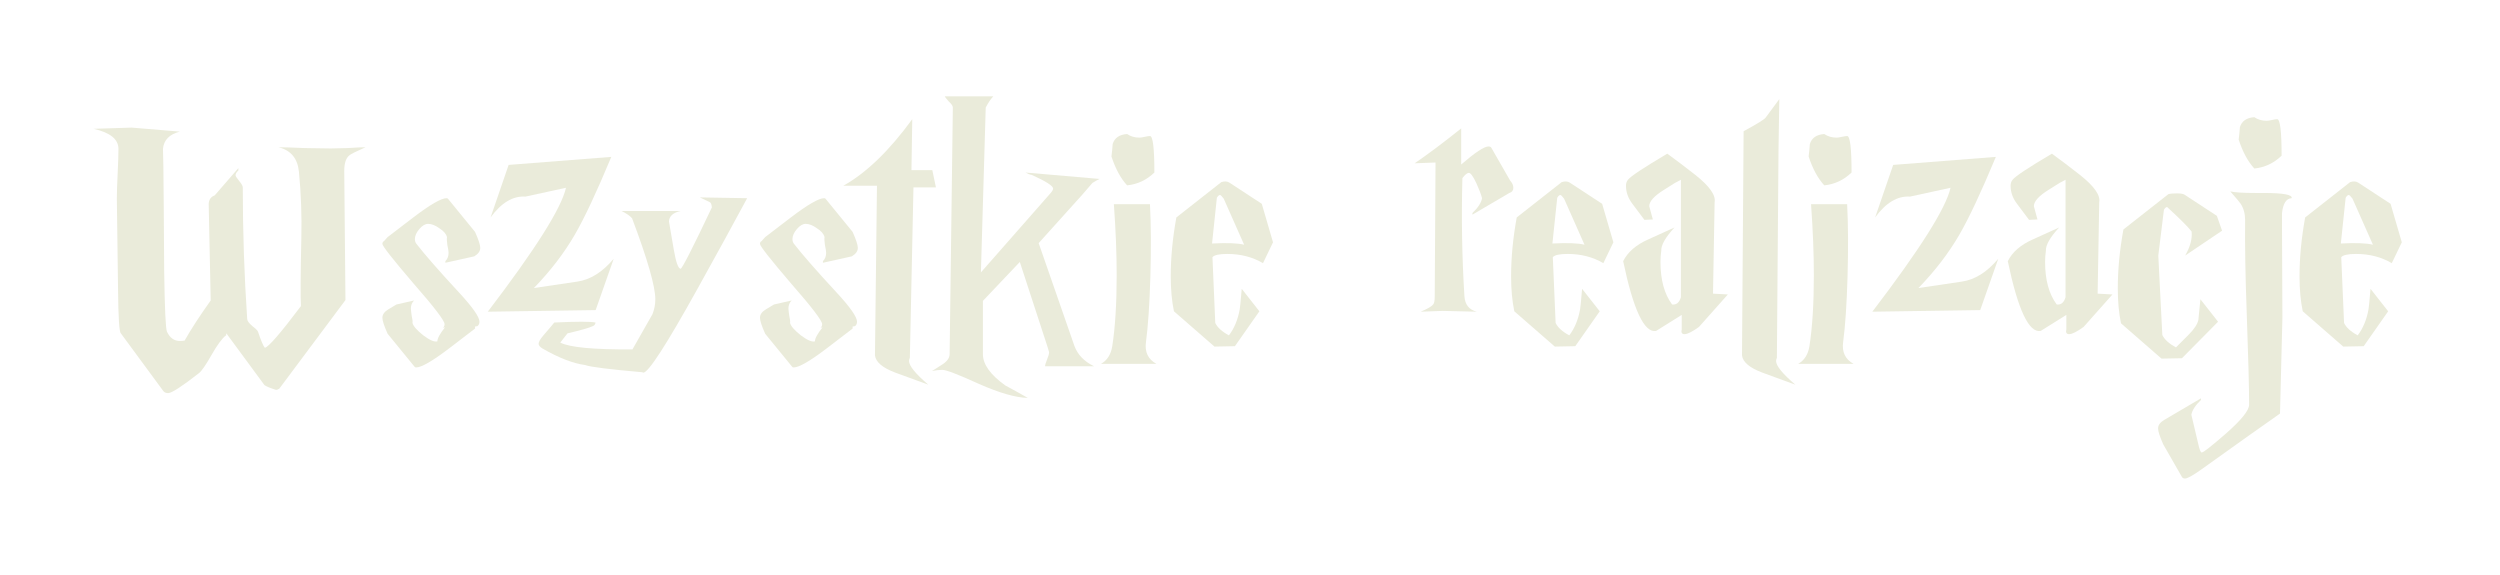 <svg width="374" height="86" viewBox="0 0 374 86" fill="none" xmlns="http://www.w3.org/2000/svg">
<path d="M359.31 36.25L357.81 39.37C356.25 38.45 354.47 37.99 352.47 37.99C351.27 37.99 350.53 38.15 350.25 38.47L350.67 48.31C350.99 48.99 351.67 49.61 352.71 50.17C353.51 49.13 354.05 47.83 354.33 46.27C354.37 46.11 354.47 45.09 354.63 43.21L357.27 46.57L353.61 51.79L350.55 51.85L344.49 46.57C344.17 45.05 344.01 43.31 344.01 41.35C344.01 38.55 344.29 35.61 344.85 32.53L351.57 27.25C352.05 27.09 352.45 27.11 352.77 27.31L357.63 30.49L359.31 36.25ZM354.99 36.61L351.93 29.71C351.65 29.35 351.47 29.17 351.39 29.17C351.23 29.17 351.07 29.31 350.91 29.59L350.19 36.43C352.43 36.31 354.03 36.37 354.99 36.61Z" fill="#EAEBDA"/>
<path d="M341.328 23.29C340.168 24.41 338.808 25.05 337.248 25.21C336.288 24.17 335.508 22.73 334.908 20.89C334.988 20.25 335.048 19.63 335.088 19.03C335.368 18.11 336.088 17.61 337.248 17.53C337.768 17.89 338.388 18.07 339.108 18.07C339.268 18.07 339.528 18.03 339.888 17.95C340.248 17.87 340.508 17.83 340.668 17.83C341.108 17.83 341.328 19.65 341.328 23.29ZM342.828 29.65C342.028 29.69 341.548 30.43 341.388 31.87V34.39L341.448 47.53L341.088 61.87C338.848 63.43 334.908 66.23 329.268 70.27C328.028 71.15 327.228 71.59 326.868 71.59C326.708 71.59 326.568 71.53 326.448 71.41L323.628 66.49C323.108 65.33 322.848 64.53 322.848 64.09C322.848 63.61 323.148 63.19 323.748 62.83L329.268 59.59V59.83C328.428 60.63 327.948 61.37 327.828 62.05C328.068 63.05 328.408 64.49 328.848 66.37C329.048 67.29 329.228 67.73 329.388 67.69C329.628 67.69 330.828 66.75 332.988 64.87C335.308 62.83 336.468 61.39 336.468 60.55C336.468 58.03 336.348 53.43 336.108 46.75C335.908 41.39 335.828 36.77 335.868 32.89C335.868 31.97 335.648 31.17 335.208 30.49C335.048 30.25 334.528 29.63 333.648 28.63C334.288 28.79 335.568 28.87 337.488 28.87H338.628C341.588 28.87 342.988 29.13 342.828 29.65Z" fill="#EAEBDA"/>
<path d="M332.422 34.51L326.902 38.23C327.662 36.91 327.982 35.71 327.862 34.63C327.342 33.95 326.122 32.73 324.202 30.97C324.042 30.97 323.882 31.11 323.722 31.39L322.882 38.23L323.482 50.11C323.802 50.79 324.482 51.41 325.522 51.97L327.382 50.11C328.262 49.23 328.762 48.47 328.882 47.83C328.882 47.79 328.902 47.57 328.942 47.17L329.182 44.77L331.822 48.13L326.422 53.59L323.362 53.65L317.302 48.37C316.982 46.85 316.822 45.11 316.822 43.15C316.822 40.35 317.102 37.41 317.662 34.33L324.382 29.05C324.622 28.97 325.042 28.93 325.642 28.93C326.202 28.93 326.582 28.99 326.782 29.11L331.642 32.29L332.422 34.51Z" fill="#EAEBDA"/>
<path d="M303.545 32.89L301.745 30.49C301.105 29.65 300.785 28.75 300.785 27.79C300.785 27.43 300.885 27.13 301.085 26.89C301.485 26.37 303.445 25.07 306.965 22.99C308.285 23.95 309.685 25.01 311.165 26.17C313.285 27.85 314.245 29.21 314.045 30.25L313.805 43.93L316.025 44.05L311.705 48.91C310.705 49.63 309.985 49.99 309.545 49.99C309.145 49.99 309.005 49.75 309.125 49.27V47.11L305.285 49.51C303.525 49.83 301.885 46.35 300.365 39.07C301.045 37.71 302.285 36.63 304.085 35.83L308.045 34.03C306.685 35.51 306.025 36.67 306.065 37.51C305.985 38.07 305.945 38.63 305.945 39.19C305.945 41.87 306.525 43.99 307.685 45.55C308.325 45.63 308.765 45.27 309.005 44.47V26.89L308.105 27.37C307.905 27.49 307.365 27.83 306.485 28.39C305.005 29.31 304.265 30.13 304.265 30.85L304.805 32.83L303.545 32.89Z" fill="#EAEBDA"/>
<path d="M283.22 24.67L298.58 23.47C296.38 28.75 294.56 32.63 293.12 35.11C291.52 37.87 289.48 40.53 287 43.09L293.48 42.13C295.44 41.85 297.26 40.71 298.94 38.71L296.24 46.39L280.1 46.63C287.22 37.31 291.12 31.13 291.8 28.09L285.74 29.41C283.86 29.29 282.12 30.33 280.52 32.53L283.22 24.67Z" fill="#EAEBDA"/>
<path d="M269.012 54.43C269.932 53.91 270.492 53.03 270.692 51.79C271.132 48.95 271.352 45.41 271.352 41.17C271.352 37.97 271.212 34.43 270.932 30.55H276.332C276.492 33.59 276.512 37.21 276.392 41.41C276.272 45.53 276.052 48.79 275.732 51.19C275.532 52.67 276.052 53.75 277.292 54.43H269.012ZM272.912 20.05C271.752 20.13 271.032 20.63 270.752 21.55C270.712 22.15 270.652 22.77 270.572 23.41C271.172 25.25 271.952 26.69 272.912 27.73C274.472 27.57 275.832 26.93 276.992 25.81C276.992 22.17 276.772 20.35 276.332 20.35C276.172 20.35 275.912 20.39 275.552 20.47C275.192 20.55 274.932 20.59 274.772 20.59C274.052 20.59 273.432 20.41 272.912 20.05Z" fill="#EAEBDA"/>
<path d="M265.824 53.53C265.744 53.69 265.704 53.85 265.704 54.01C265.704 54.73 266.664 55.91 268.584 57.55L263.664 55.75C261.744 55.03 260.724 54.17 260.604 53.17L260.844 19.63C262.844 18.55 263.944 17.87 264.144 17.59L266.184 14.83L266.064 22.45L265.824 53.53Z" fill="#EAEBDA"/>
<path d="M246.006 32.89L244.206 30.49C243.566 29.65 243.246 28.75 243.246 27.79C243.246 27.43 243.346 27.13 243.546 26.89C243.946 26.37 245.906 25.07 249.426 22.99C250.746 23.95 252.146 25.01 253.626 26.17C255.746 27.85 256.706 29.21 256.506 30.25L256.266 43.93L258.486 44.05L254.166 48.91C253.166 49.63 252.446 49.99 252.006 49.99C251.606 49.99 251.466 49.75 251.586 49.27V47.11L247.746 49.51C245.986 49.83 244.346 46.35 242.826 39.07C243.506 37.71 244.746 36.63 246.546 35.83L250.506 34.03C249.146 35.51 248.486 36.67 248.526 37.51C248.446 38.07 248.406 38.63 248.406 39.19C248.406 41.87 248.986 43.99 250.146 45.55C250.786 45.63 251.226 45.27 251.466 44.47V26.89L250.566 27.37C250.366 27.49 249.826 27.83 248.946 28.39C247.466 29.31 246.726 30.13 246.726 30.85L247.266 32.83L246.006 32.89Z" fill="#EAEBDA"/>
<path d="M241.361 36.25L239.861 39.37C238.301 38.45 236.521 37.99 234.521 37.99C233.321 37.99 232.581 38.15 232.301 38.47L232.721 48.31C233.041 48.99 233.721 49.61 234.761 50.17C235.561 49.13 236.101 47.83 236.381 46.27C236.421 46.11 236.521 45.09 236.681 43.21L239.321 46.57L235.661 51.79L232.601 51.85L226.541 46.57C226.221 45.05 226.061 43.31 226.061 41.35C226.061 38.55 226.341 35.61 226.901 32.53L233.621 27.25C234.101 27.09 234.501 27.11 234.821 27.31L239.681 30.49L241.361 36.25ZM237.041 36.61L233.981 29.71C233.701 29.35 233.521 29.17 233.441 29.17C233.281 29.17 233.121 29.31 232.961 29.59L232.241 36.43C234.481 36.31 236.081 36.37 237.041 36.61Z" fill="#EAEBDA"/>
<path d="M211.635 24.43C213.675 23.03 215.995 21.29 218.595 19.21V24.61C220.675 22.81 222.035 21.91 222.675 21.91C222.875 21.91 223.015 21.97 223.095 22.09L225.915 27.01C226.235 27.37 226.395 27.73 226.395 28.09C226.395 28.49 226.195 28.75 225.795 28.87L220.275 32.11V31.87C221.115 31.07 221.595 30.33 221.715 29.65C221.555 29.05 221.275 28.31 220.875 27.43C220.355 26.31 219.955 25.79 219.675 25.87C219.435 25.91 219.135 26.17 218.775 26.65C218.615 32.61 218.715 38.49 219.075 44.29C219.155 45.57 219.775 46.35 220.935 46.63C220.375 46.63 219.515 46.61 218.355 46.57C217.235 46.53 216.395 46.51 215.835 46.51C215.475 46.51 214.915 46.53 214.155 46.57C213.435 46.61 212.895 46.63 212.535 46.63C213.575 46.19 214.195 45.83 214.395 45.55C214.555 45.39 214.635 44.99 214.635 44.35L214.755 24.31L211.635 24.43Z" fill="#EAEBDA"/>
<path d="M190.443 36.25L188.943 39.37C187.383 38.45 185.603 37.99 183.603 37.99C182.403 37.99 181.663 38.15 181.383 38.47L181.803 48.31C182.123 48.99 182.803 49.61 183.843 50.17C184.643 49.13 185.183 47.83 185.463 46.27C185.503 46.11 185.603 45.09 185.763 43.21L188.403 46.57L184.743 51.79L181.683 51.85L175.623 46.57C175.303 45.05 175.143 43.31 175.143 41.35C175.143 38.55 175.423 35.61 175.983 32.53L182.703 27.25C183.183 27.09 183.583 27.11 183.903 27.31L188.763 30.49L190.443 36.25ZM186.123 36.61L183.063 29.71C182.783 29.35 182.603 29.17 182.523 29.17C182.363 29.17 182.203 29.31 182.043 29.59L181.323 36.43C183.563 36.31 185.163 36.37 186.123 36.61Z" fill="#EAEBDA"/>
<path d="M164.715 54.43C165.635 53.91 166.195 53.03 166.395 51.79C166.835 48.95 167.055 45.41 167.055 41.17C167.055 37.97 166.915 34.43 166.635 30.55H172.035C172.195 33.59 172.215 37.21 172.095 41.41C171.975 45.53 171.755 48.79 171.435 51.19C171.235 52.67 171.755 53.75 172.995 54.43H164.715ZM168.615 20.05C167.455 20.13 166.735 20.63 166.455 21.55C166.415 22.15 166.355 22.77 166.275 23.41C166.875 25.25 167.655 26.69 168.615 27.73C170.175 27.57 171.535 26.93 172.695 25.81C172.695 22.17 172.475 20.35 172.035 20.35C171.875 20.35 171.615 20.39 171.255 20.47C170.895 20.55 170.635 20.59 170.475 20.59C169.755 20.59 169.135 20.41 168.615 20.05Z" fill="#EAEBDA"/>
<path d="M164.504 26.77C164.224 26.89 163.864 27.09 163.424 27.37L161.924 29.11L155.384 36.37L160.724 51.73C161.204 53.05 162.184 54.07 163.664 54.79H156.344C156.344 54.59 156.444 54.25 156.644 53.77C156.844 53.29 156.944 52.93 156.944 52.69C156.864 52.37 156.684 51.79 156.404 50.95L152.564 39.19L147.044 45.01V52.99C147.044 54.51 148.164 56.07 150.404 57.67C151.524 58.27 152.644 58.89 153.764 59.53C151.964 59.49 149.524 58.79 146.444 57.43C143.364 56.03 141.544 55.33 140.984 55.33C140.504 55.33 139.984 55.39 139.424 55.51L140.744 54.67C141.624 54.15 142.064 53.59 142.064 52.99L142.544 16.09C142.544 15.85 142.344 15.55 141.944 15.19C141.584 14.79 141.384 14.53 141.344 14.41H148.604C148.244 14.77 147.864 15.33 147.464 16.09L146.744 40.75L157.184 28.87C157.424 28.59 157.544 28.37 157.544 28.21C157.544 27.81 156.484 27.13 154.364 26.17C154.084 26.13 153.764 26.01 153.404 25.81L164.504 26.77Z" fill="#EAEBDA"/>
<path d="M140.014 28.03H136.654L136.114 53.53C136.034 53.69 135.994 53.85 135.994 54.01C135.994 54.73 136.954 55.91 138.874 57.55L133.954 55.75C132.034 55.03 131.014 54.17 130.894 53.17L131.194 27.79H126.154C129.594 25.87 133.034 22.55 136.474 17.83L136.354 25.45H139.474L140.014 28.03Z" fill="#EAEBDA"/>
<path d="M127.551 49.15C127.231 49.39 125.951 50.37 123.711 52.09C121.191 54.01 119.531 54.97 118.731 54.97C118.611 54.97 118.531 54.93 118.491 54.85L114.471 49.93C113.951 48.77 113.691 47.97 113.691 47.53C113.691 47.05 113.991 46.63 114.591 46.27L115.791 45.55L118.431 44.95C118.111 45.27 117.951 45.67 117.951 46.15C117.951 46.31 117.991 46.67 118.071 47.23C118.191 47.75 118.231 48.11 118.191 48.31C118.311 48.79 118.851 49.41 119.811 50.17C120.771 50.89 121.471 51.19 121.911 51.07C121.911 50.63 122.291 49.93 123.051 48.97L122.751 49.03C122.911 48.91 122.991 48.73 122.991 48.49C122.991 47.97 121.431 45.93 118.311 42.37C115.231 38.77 113.691 36.81 113.691 36.49C113.691 36.29 113.771 36.15 113.931 36.07L114.471 35.47C114.791 35.23 116.071 34.25 118.311 32.53C120.831 30.61 122.491 29.65 123.291 29.65C123.411 29.65 123.491 29.69 123.531 29.77L127.551 34.69C128.071 35.85 128.331 36.65 128.331 37.09C128.331 37.57 128.031 37.99 127.431 38.35L123.111 39.31V39.07C123.431 38.75 123.591 38.33 123.591 37.81C123.591 37.61 123.531 37.23 123.411 36.67C123.331 36.11 123.311 35.71 123.351 35.47C123.231 34.99 122.851 34.55 122.211 34.15C121.611 33.71 121.051 33.49 120.531 33.49C120.091 33.49 119.651 33.75 119.211 34.27C118.771 34.79 118.551 35.29 118.551 35.77C118.551 36.05 118.631 36.29 118.791 36.49C120.031 38.09 122.131 40.49 125.091 43.69C127.171 45.93 128.211 47.41 128.211 48.13C128.211 48.41 128.111 48.63 127.911 48.79L127.551 48.85V49.15Z" fill="#EAEBDA"/>
<path d="M92.996 31.57H101.816C100.696 31.81 100.116 32.33 100.076 33.13L100.796 37.33C101.116 39.21 101.456 40.17 101.816 40.21C102.056 40.17 103.616 37.11 106.496 31.03C106.456 30.59 106.356 30.33 106.196 30.25L104.696 29.53L111.776 29.65C109.776 33.37 107.276 37.93 104.276 43.33C99.676 51.61 96.996 55.75 96.236 55.75C96.196 55.75 96.156 55.73 96.116 55.69C91.116 55.25 88.256 54.89 87.536 54.61C85.736 54.37 83.616 53.55 81.176 52.15C80.776 51.91 80.576 51.67 80.576 51.43C80.576 51.15 80.816 50.73 81.296 50.17C82.296 49.01 82.836 48.37 82.916 48.25C84.596 48.17 85.956 48.13 86.996 48.13C87.996 48.13 88.696 48.17 89.096 48.25C89.056 48.53 88.916 48.71 88.676 48.79C88.196 49.03 86.936 49.39 84.896 49.87L83.816 51.25C85.216 51.97 88.816 52.31 94.616 52.27L97.616 46.99C97.896 46.27 98.036 45.53 98.036 44.77C98.036 42.85 96.876 38.81 94.556 32.65C94.236 32.29 93.716 31.93 92.996 31.57Z" fill="#EAEBDA"/>
<path d="M76.091 24.67L91.451 23.47C89.251 28.75 87.431 32.63 85.991 35.11C84.391 37.87 82.351 40.53 79.871 43.09L86.351 42.13C88.311 41.85 90.131 40.71 91.811 38.71L89.111 46.39L72.971 46.63C80.091 37.31 83.991 31.13 84.671 28.09L78.611 29.41C76.731 29.29 74.991 30.33 73.391 32.53L76.091 24.67Z" fill="#EAEBDA"/>
<path d="M71.067 49.15C70.747 49.39 69.467 50.37 67.227 52.09C64.707 54.01 63.047 54.97 62.247 54.97C62.127 54.97 62.047 54.93 62.007 54.85L57.987 49.93C57.467 48.77 57.207 47.97 57.207 47.53C57.207 47.05 57.507 46.63 58.107 46.27L59.307 45.55L61.947 44.95C61.627 45.27 61.467 45.67 61.467 46.15C61.467 46.31 61.507 46.67 61.587 47.23C61.707 47.75 61.747 48.11 61.707 48.31C61.827 48.79 62.367 49.41 63.327 50.17C64.287 50.89 64.987 51.19 65.427 51.07C65.427 50.63 65.807 49.93 66.567 48.97L66.267 49.03C66.427 48.91 66.507 48.73 66.507 48.49C66.507 47.97 64.947 45.93 61.827 42.37C58.747 38.77 57.207 36.81 57.207 36.49C57.207 36.29 57.287 36.15 57.447 36.07L57.987 35.47C58.307 35.23 59.587 34.25 61.827 32.53C64.347 30.61 66.007 29.65 66.807 29.65C66.927 29.65 67.007 29.69 67.047 29.77L71.067 34.69C71.587 35.85 71.847 36.65 71.847 37.09C71.847 37.57 71.547 37.99 70.947 38.35L66.627 39.31V39.07C66.947 38.75 67.107 38.33 67.107 37.81C67.107 37.61 67.047 37.23 66.927 36.67C66.847 36.11 66.827 35.71 66.867 35.47C66.747 34.99 66.367 34.55 65.727 34.15C65.127 33.71 64.567 33.49 64.047 33.49C63.607 33.49 63.167 33.75 62.727 34.27C62.287 34.79 62.067 35.29 62.067 35.77C62.067 36.05 62.147 36.29 62.307 36.49C63.547 38.09 65.647 40.49 68.607 43.69C70.687 45.93 71.727 47.41 71.727 48.13C71.727 48.41 71.627 48.63 71.427 48.79L71.067 48.85V49.15Z" fill="#EAEBDA"/>
<path d="M39.56 57.61L33.86 49.87C33.82 50.31 33.8 50.41 33.8 50.17C33.2 50.65 32.48 51.63 31.64 53.11C30.8 54.59 30.18 55.49 29.78 55.81C27.22 57.81 25.68 58.81 25.16 58.81C24.84 58.81 24.6 58.71 24.44 58.51L18.08 49.87C17.84 49.67 17.7 47.49 17.66 43.33L17.48 29.71C17.48 28.87 17.52 27.63 17.6 25.99C17.68 24.35 17.72 23.11 17.72 22.27C17.72 20.83 16.48 19.83 14 19.27L19.7 19.09L26.9 19.69C25.34 20.09 24.5 20.95 24.38 22.27C24.42 22.71 24.46 25.71 24.5 31.27L24.56 40.51C24.64 46.15 24.78 49.19 24.98 49.63C25.42 50.55 26.06 51.01 26.9 51.01C27.14 51.01 27.38 50.99 27.62 50.95C28.54 49.31 29.84 47.31 31.52 44.95L31.22 30.49C31.26 29.85 31.56 29.43 32.12 29.23L35.66 25.15V25.51C35.38 25.75 35.24 25.99 35.24 26.23C35.24 26.35 35.42 26.63 35.78 27.07C36.14 27.51 36.32 27.83 36.32 28.03C36.32 34.67 36.54 41.23 36.98 47.71C36.98 47.99 37.24 48.35 37.76 48.79C38.28 49.19 38.56 49.47 38.6 49.63C39.04 50.95 39.38 51.75 39.62 52.03C40.18 51.91 41.98 49.83 45.02 45.79C44.94 44.47 44.96 41.09 45.08 35.65C45.16 32.29 45.04 28.97 44.72 25.69C44.52 23.69 43.5 22.47 41.66 22.03C42.54 22.03 43.84 22.07 45.56 22.15C47.28 22.19 48.58 22.21 49.46 22.21C50.06 22.21 50.92 22.19 52.04 22.15C53.2 22.07 54.08 22.03 54.68 22.03C53.24 22.67 52.44 23.07 52.28 23.23C51.76 23.63 51.5 24.41 51.5 25.57L51.68 44.89L41.78 58.15C41.58 58.27 41.42 58.33 41.3 58.33C40.42 58.05 39.84 57.81 39.56 57.61Z" fill="#EAEBDA"/>
</svg>

